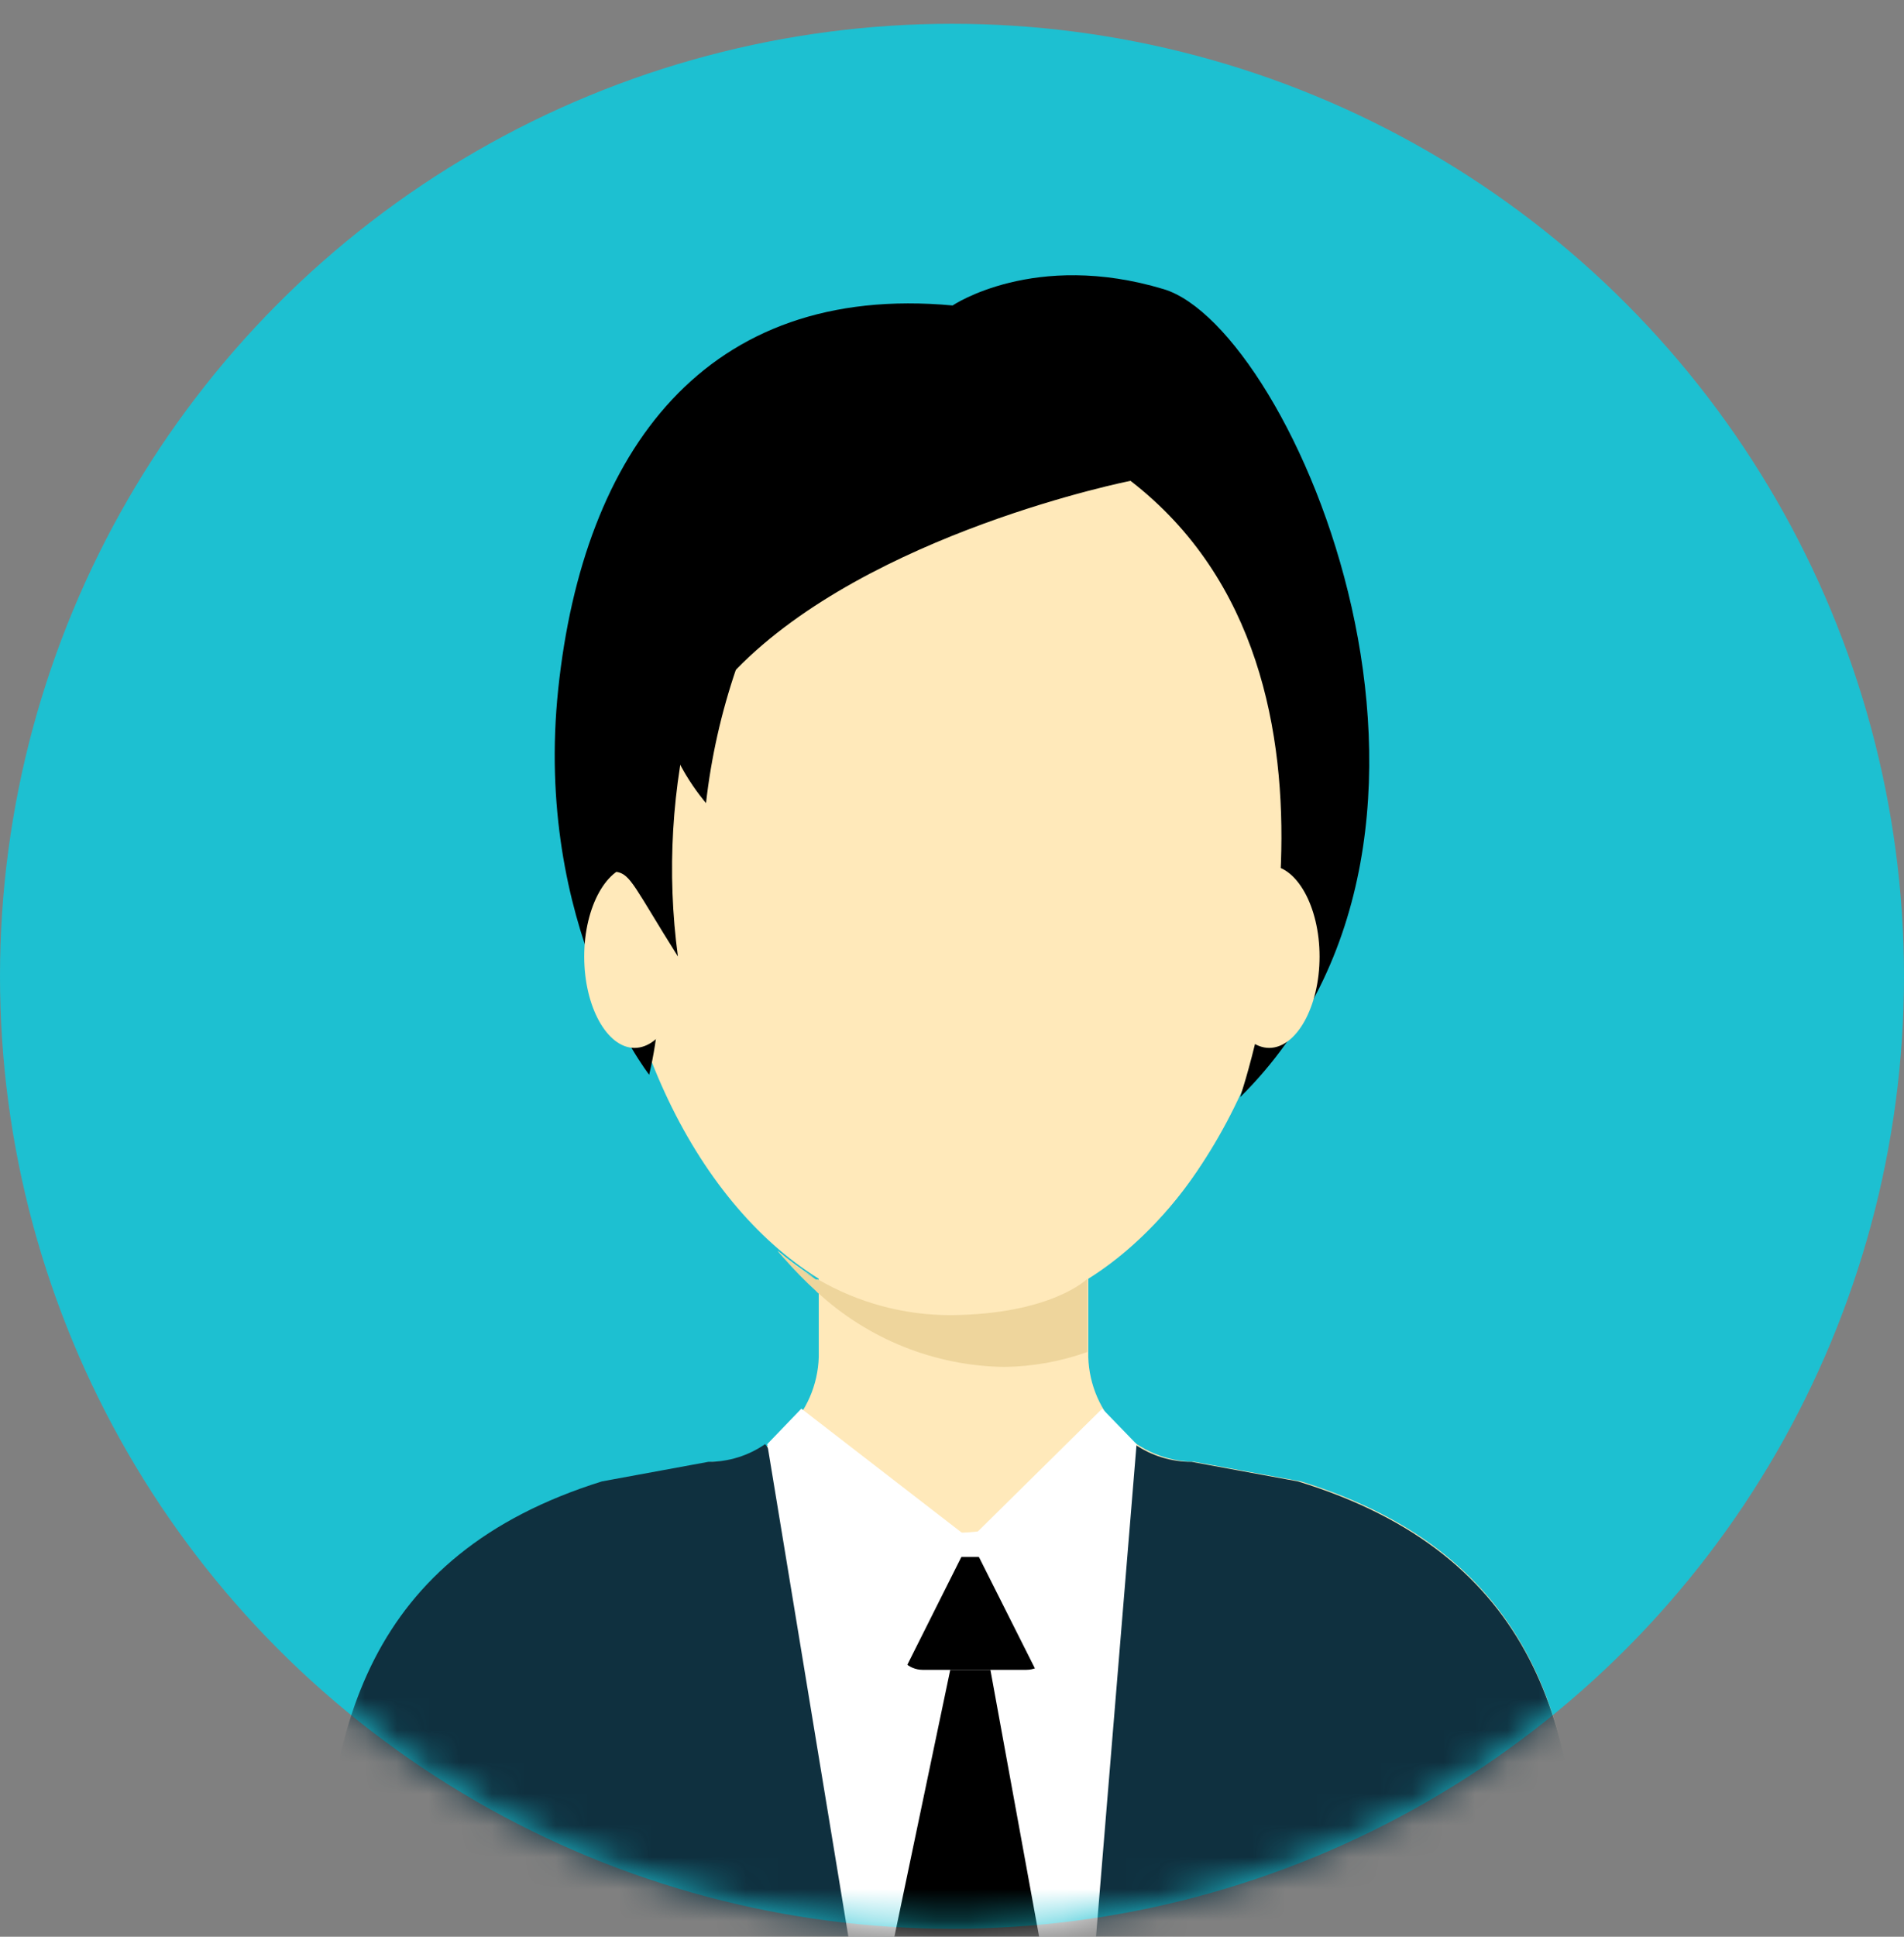 <?xml version="1.0" encoding="UTF-8"?> <svg xmlns="http://www.w3.org/2000/svg" width="60" height="61" viewBox="0 0 60 61" fill="none"><rect x="0" y="0" width="60" height="61" fill="#808080" stroke="none"/> <circle cx="30" cy="30.749" r="30" fill="#1DC0D1"></circle> <mask id="mask0" maskUnits="userSpaceOnUse" x="-1" y="0" width="61" height="61"> <circle cx="30" cy="30.749" r="30" fill="white"></circle> </mask> <g mask="url(#mask0)"> <path d="M34.243 15.144C33.841 15.232 28.059 19.176 25.749 19.719L26.904 16.51L34.243 15.144Z" fill="#9C603E"></path> <path d="M40.998 46.659L37.642 46.042C36.769 46.033 35.932 45.684 35.308 45.07C34.684 44.455 34.321 43.622 34.295 42.744V40.276C38.227 37.816 40.998 32.036 40.998 25.367C40.998 16.422 36.078 11.876 30.033 11.876C23.951 11.876 19.069 16.422 19.069 25.367C19.069 32.065 21.839 37.816 25.801 40.276V42.744C25.774 43.621 25.412 44.453 24.79 45.067C24.167 45.682 23.333 46.031 22.46 46.042V46.042L19.105 46.659C11.671 48.972 10.334 54.51 10.334 60.878V63.235H49.806V60.878C49.806 54.51 48.461 48.972 40.998 46.659Z" fill="#FFE9BA"></path> <path d="M38.08 36.31C37.137 37.916 35.83 39.275 34.265 40.276V42.612C33.422 42.901 32.538 43.05 31.648 43.053C29.453 43.022 27.347 42.177 25.734 40.68V40.291C26.999 41.025 28.433 41.412 29.894 41.415C33.146 41.4 36.092 39.425 38.08 36.31Z" fill="#FFE9BA"></path> <path d="M49.806 60.878V63.235H10.195V60.878C10.195 54.51 11.562 48.972 18.966 46.659L22.322 46.042C22.961 46.043 23.586 45.848 24.112 45.484C24.776 46.412 25.649 47.168 26.661 47.689C27.673 48.211 28.794 48.483 29.931 48.483C31.068 48.483 32.189 48.211 33.201 47.689C34.212 47.168 35.086 46.412 35.749 45.484C36.279 45.848 36.906 46.043 37.548 46.042V46.042L40.903 46.659C48.461 48.972 49.806 54.51 49.806 60.878Z" fill="#0F303F"></path> <path d="M25.662 40.24C25.325 40.056 25.003 39.847 24.697 39.615C24.697 39.615 24.565 39.468 24.5 39.388C24.868 39.697 25.256 39.982 25.662 40.24Z" fill="#FFE9BA"></path> <path d="M34.266 40.276V42.193V42.583C33.425 42.882 32.541 43.041 31.649 43.053C29.454 43.022 27.348 42.177 25.735 40.681C25.372 40.351 25.028 40 24.705 39.63C24.705 39.63 24.705 39.63 24.705 39.63C24.705 39.63 24.573 39.483 24.507 39.403C24.888 39.729 25.291 40.028 25.713 40.298C25.724 40.303 25.735 40.306 25.746 40.306C25.758 40.306 25.769 40.303 25.779 40.298C27.044 41.032 28.478 41.42 29.938 41.422C33.147 41.4 34.266 40.276 34.266 40.276Z" fill="#EED59C"></path> <path d="M35.625 15.144C35.625 15.144 27.402 16.774 23.199 21.085C18.996 25.397 21.656 28.797 20.457 33.85C20.457 33.85 16.803 29.172 17.592 21.695C18.382 14.218 22.227 8.901 30.019 9.621C30.019 9.621 32.592 7.88 36.67 9.107C40.749 10.333 47.584 26.124 39.083 34.555C39.061 34.533 43.68 21.364 35.625 15.144Z" fill="black"></path> <path d="M21.59 30.127C21.59 31.713 20.859 33.005 19.996 33.005C19.134 33.005 18.41 31.713 18.41 30.127C18.41 28.54 19.141 27.262 19.996 27.262C20.852 27.262 21.59 28.54 21.59 30.127Z" fill="#FFE9BA"></path> <path d="M41.583 30.127C41.583 31.713 40.852 33.005 39.996 33.005C39.141 33.005 38.41 31.713 38.41 30.127C38.41 28.54 39.141 27.262 39.996 27.262C40.852 27.262 41.583 28.54 41.583 30.127Z" fill="#FFE9BA"></path> <path d="M21.831 22.194C21.919 21.835 21.414 22.665 19.068 27.13C19.092 27.212 19.139 27.287 19.202 27.345C19.265 27.403 19.342 27.443 19.426 27.46C19.879 27.534 19.996 27.953 21.363 30.126C21.007 27.477 21.166 24.783 21.831 22.194V22.194Z" fill="black"></path> <path d="M23.199 21.064C22.73 22.435 22.411 23.853 22.248 25.294C22.248 25.294 20.903 23.744 21.042 22.547C21.181 21.35 23.199 21.064 23.199 21.064Z" fill="black"></path> <path d="M24.179 45.484L27.103 63.235H34.354L35.816 45.484C35.816 45.484 30.67 51.77 24.179 45.484Z" fill="white"></path> <path d="M32.342 49.038H29.075C28.623 49.038 28.256 49.407 28.256 49.861V51.77C28.256 52.225 28.623 52.593 29.075 52.593H32.342C32.795 52.593 33.161 52.225 33.161 51.77V49.861C33.161 49.407 32.795 49.038 32.342 49.038Z" fill="black"></path> <path d="M25.253 44.367L30.575 48.48L28.104 53.408L24.179 45.484L25.253 44.367Z" fill="white"></path> <path d="M34.733 44.367L30.567 48.48L33.045 53.408L35.815 45.484L34.733 44.367Z" fill="white"></path> <path d="M29.945 52.593L27.716 63.235H33.154L31.21 52.593H29.945Z" fill="black"></path> </g> </svg> 